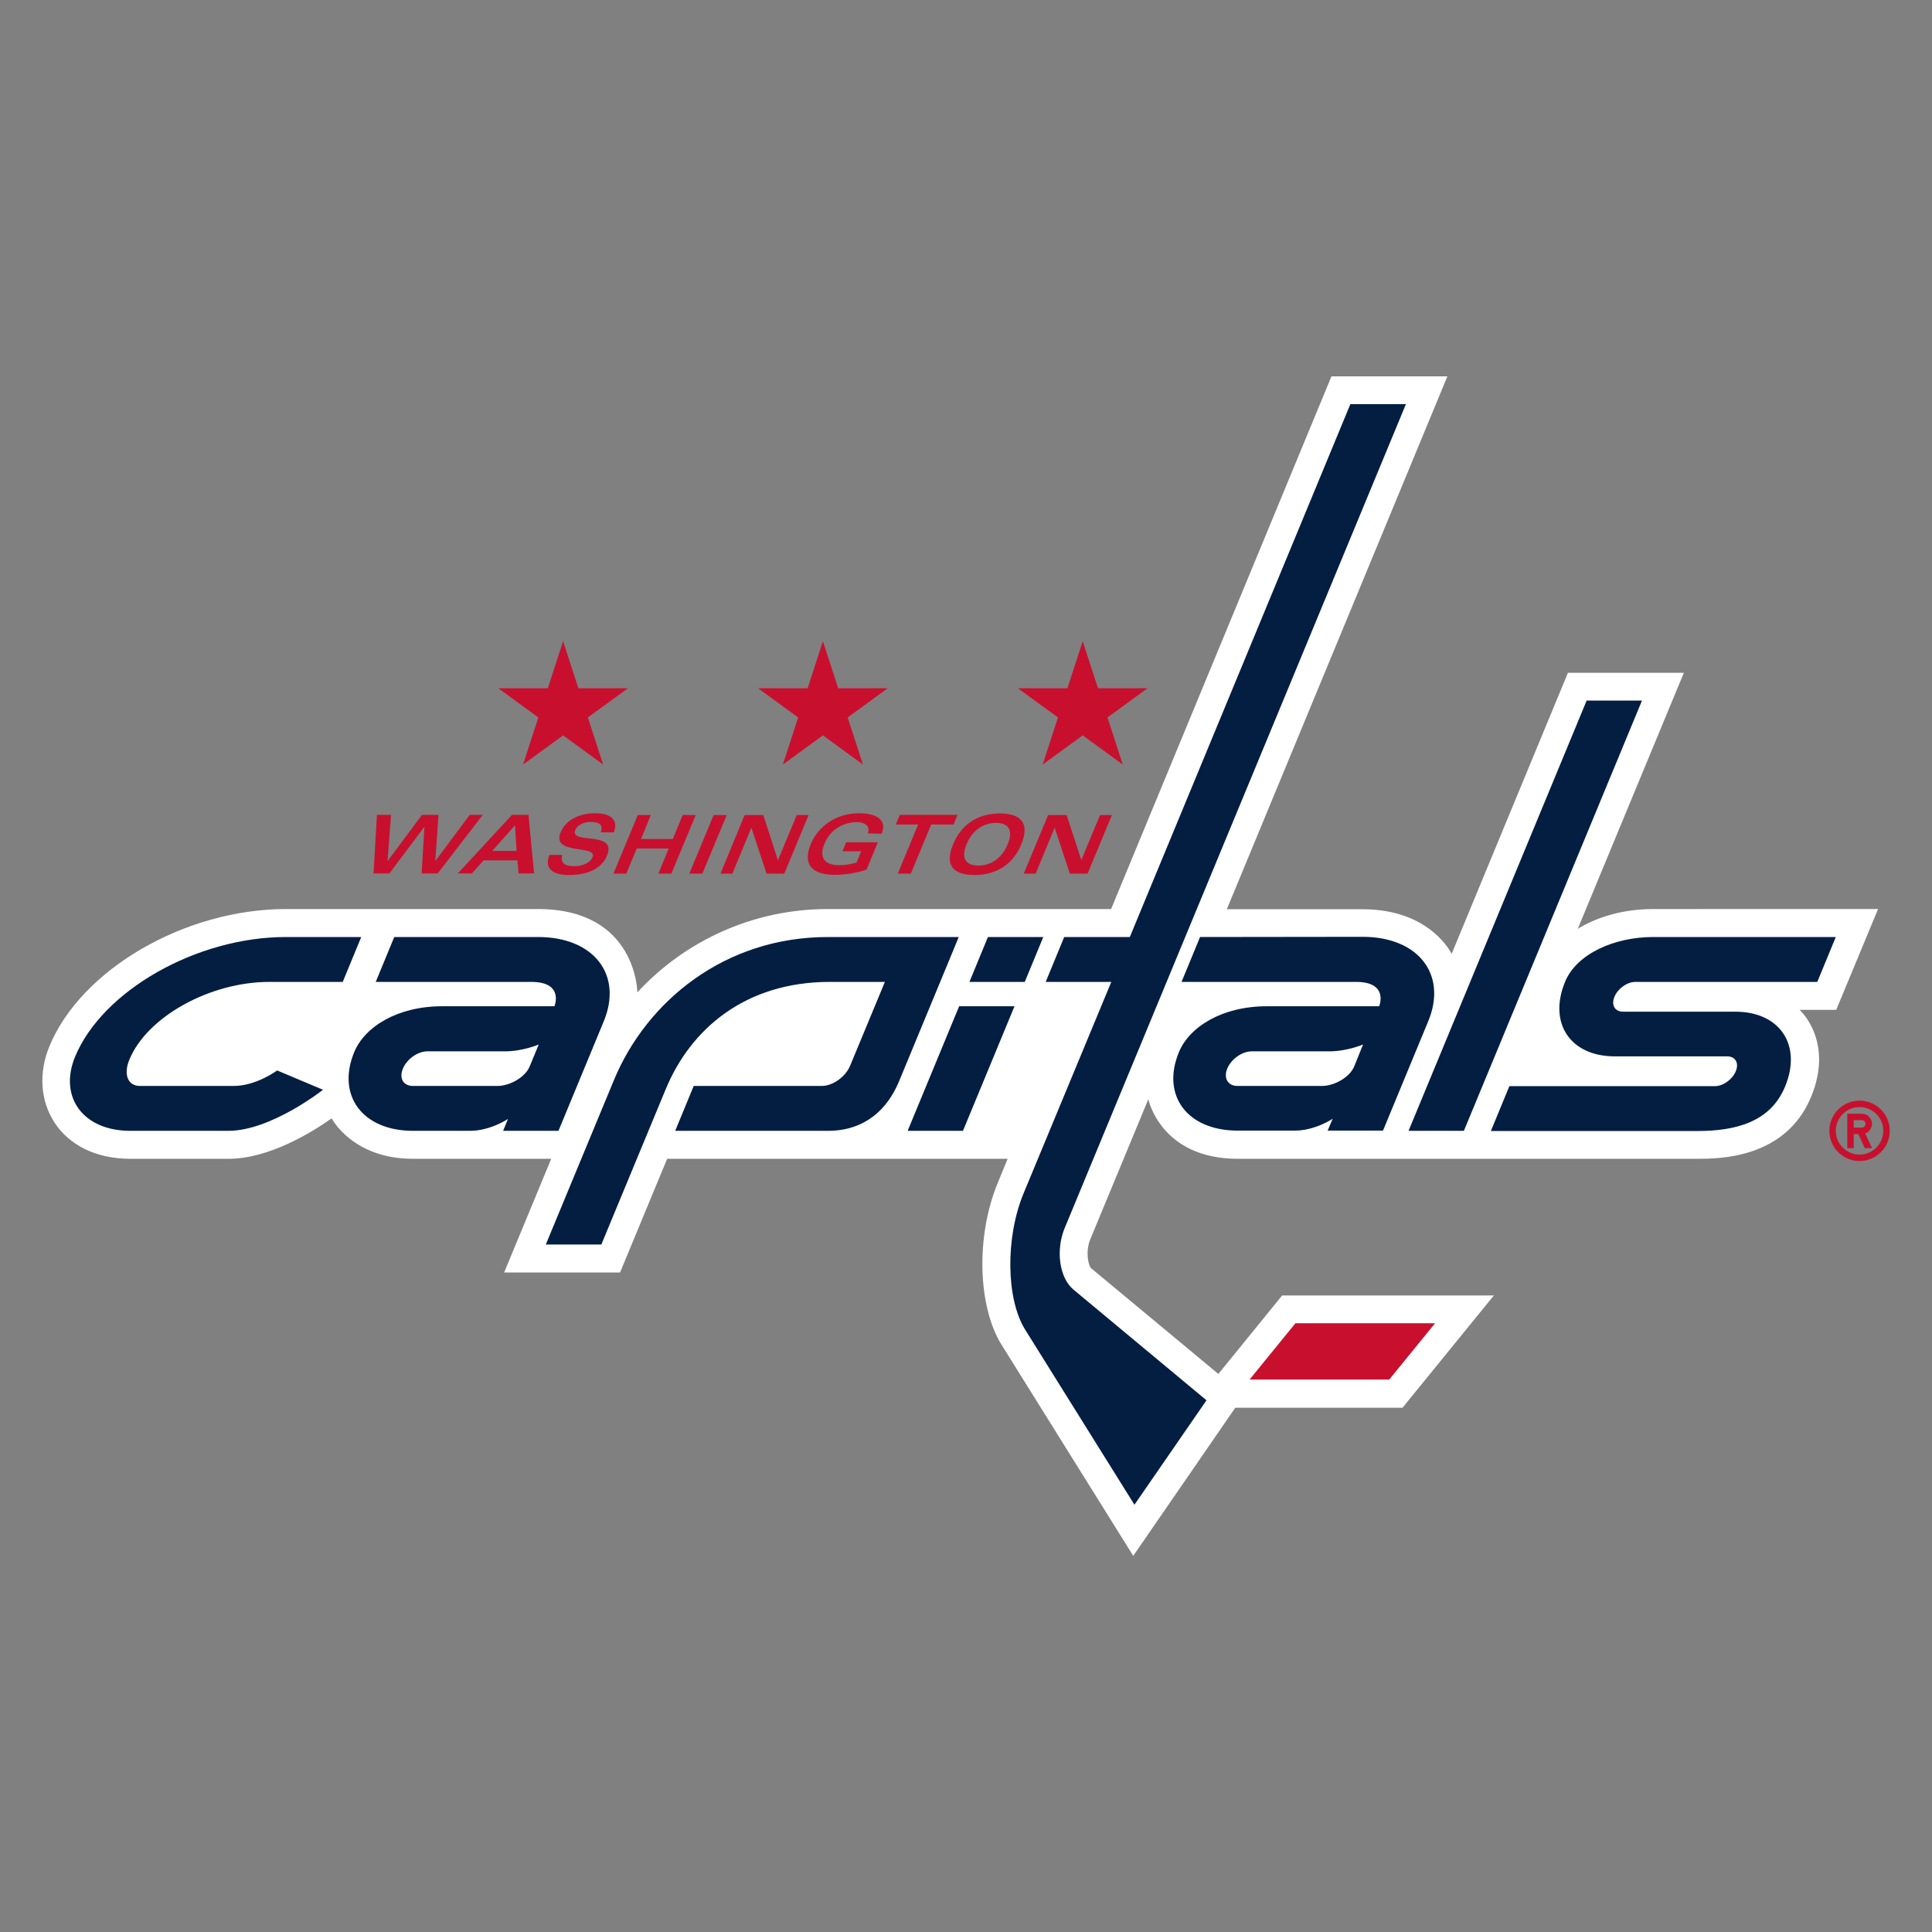 <svg xml:space="preserve" style="enable-background:new 0 0 960 960;" viewBox="0 0 960 960" height="960px" width="960px" y="0px" x="0px" xmlns:xlink="http://www.w3.org/1999/xlink" xmlns="http://www.w3.org/2000/svg" id="Layer_1" version="1.1">
<rect x="0" y="0" width="960" height="960" fill="#808080" stroke="none"/>
<style type="text/css">
	.st0{fill:#C8102E;}
	.st1{fill:#FFFFFF;}
	.st2{fill:#041E42;}
</style>
<path d="M924,546.9c-8.3,0-15,6.7-15,15s6.7,15,15,15s15-6.7,15-15C939,553.6,932.3,546.9,924,546.9z M924,573.7
	c-6.5,0-11.8-5.3-11.8-11.8l0,0c0-6.5,5.3-11.8,11.8-11.8s11.8,5.3,11.8,11.8S930.5,573.7,924,573.7z M930.2,558.5
	c0-2.8-2.3-5.1-5.1-5.1l0,0h-7.2v17.1h3.2v-7h2.3l3.2,7h3.6l-3.4-7.3C928.8,562.5,930.1,560.6,930.2,558.5L930.2,558.5z
	 M925.1,560.3h-4v-3.7h4c1,0,1.9,0.8,1.9,1.9C926.9,559.5,926.1,560.3,925.1,560.3L925.1,560.3z M259.9,379.9l19.9-14.5l19.9,14.5
	l-7.6-23.4L312,342h-24.6l-7.6-23.4l-7.6,23.4h-24.6l19.9,14.5L259.9,379.9L259.9,379.9z M389,379.9l19.9-14.5l19.9,14.5l-7.6-23.4
	l19.9-14.5h-24.6l-7.6-23.4l-7.6,23.4h-24.6l19.9,14.5L389,379.9L389,379.9z M545.6,342l-7.6-23.4l-7.6,23.4h-24.6l19.9,14.5
	l-7.6,23.4l19.9-14.5l19.9,14.5l-7.6-23.4l19.9-14.5H545.6L545.6,342z M210.9,410.8L210.9,410.8l-1.4,23.2h8l22.4-29.1h-6.5
	l-17,22.8h-0.1l1.6-22.8h-8.2l-17,22.8h-0.1l1.7-22.8h-7l-1.7,29.1h7.9L210.9,410.8L210.9,410.8z M257.1,427.5l0.6,6.5h7.7
	l-2.8-29.1h-8.2L227.5,434h7l5.8-6.5H257.1L257.1,427.5z M255.9,410.1l0.8,12.7h-12.1L255.9,410.1L255.9,410.1z M273,424.9
	c-2.6,6.3,1.2,9.9,9.6,9.9c9.9,0,16.5-3.5,19-9.6c5.3-12.8-18.8-5.3-15.7-12.8c1.1-2.7,4.6-4,7.4-4c4.5,0,6.6,1.4,5.2,5.2h6.5
	c2.2-5.9-0.9-9.5-9.4-9.5c-6.8,0-14.2,2.7-17,9.4c-4.9,11.7,18.5,6,15.8,12.5c-0.9,2.1-3.8,4.4-9.2,4.4c-5.2,0-6.8-2.1-5.8-5.6H273
	V424.9L273,424.9z M311.2,434.1l5.2-12.5h15.9l-5.2,12.5h6.5l12.1-29.1h-6.5l-4.9,11.9h-15.8l4.9-11.9h-6.5l-12.1,29.1H311.2z
	 M349,434.1l12.1-29.1h-6.5l-12.1,29.1H349z M363.9,434.1l9.4-22.7h0.1l7.5,22.7h8.8l12.1-29.1h-5.9l-9.3,22.3h-0.1l-7.2-22.3H370
	l-12,29.1H363.9L363.9,434.1z M438.1,414.3c2.8-6.8-2.4-10.2-11.2-10.2c-11.5,0-20.3,6.5-24,15.2c-4.4,10.6,1,15.4,11.9,15.4
	c4.2,0,10.9-0.8,15.8-2.6l5.6-13.6h-15.7l-1.9,4.5h9.3l-2.3,5.6c-3.6,1-6,1.3-8.5,1.3c-8.9,0-9.7-5.3-7.4-10.7
	c3.1-7.6,10.1-10.7,16.2-10.7c3.2,0,6.8,1.6,5.3,5.6L438.1,414.3L438.1,414.3z M446.1,434.1h6.5l10.1-24.4h11.1l2-4.8h-28.7l-2,4.8
	h11.1L446.1,434.1L446.1,434.1z M484.2,434.8c10.7,0,19.1-5.1,23.3-15.3c4.2-10.2,0.1-15.3-10.6-15.3s-19.1,5.1-23.3,15.3
	C469.3,429.7,473.4,434.8,484.2,434.8L484.2,434.8z M480.3,419.5c2.8-6.9,8.3-10.6,14.6-10.6c6.3,0,8.7,3.7,5.8,10.6
	c-2.8,6.9-8.3,10.6-14.6,10.6C479.8,430.1,477.4,426.3,480.3,419.5L480.3,419.5z M537.3,427.3L537.3,427.3L530,405h-9.2l-12.1,29.1
	h5.9l9.4-22.7h0.1l7.5,22.7h8.8l12.1-29.1h-5.9L537.3,427.3z" class="st0"></path>
<path d="M205.2,575.8h68.7l-23.4,56.5h57.6l23.4-56.5h169.2l-4.9,11.9c-11.2,27.1-9.7,61.9,1.8,80.4l65.5,105l50.7-73.6
	h83.1l45.4-55.8H637.1l-31.7,39l-63.2-52.5c-1.4-1.3-3-8.2-0.4-14.5l28.8-69.5c0,0,6.1,29.6,44.5,29.6h228.2
	c10.8,0,43.8,0,56.6-30.7c11.6-28-5.7-43.3-5.7-43.3h18.2l20.8-50.1H821.4c-14.1,0-27.2,3.6-37.4,9.8l52.7-127.2h-57.6L721.3,474
	c0,0-10.3-22.2-44.2-22.2h-67.5L719.2,187h-57.6L552.1,451.7H411.3c-36.7,0-70.7,15.5-94.6,41.4c0,0-0.3-41.4-49.4-41.4H142.1
	c-50.1,0-101.7,29.9-117.5,68.1c-11.2,26.9,4.6,56,40.2,56h48.8c20.3,0,41.9-13.5,51.2-20.1C164.8,555.7,175.1,575.8,205.2,575.8
	L205.2,575.8z" class="st1"></path>
<path d="M133.9,487.9h36.4l9.2-22.3H142c-44.2,0-91.1,26.6-104.7,59.5c-8.2,19.9,3.9,36.8,27.4,36.8h48.8
	c21.2,0,47-20.4,47-20.4l-22.8-9.6c0,0-10.3,7.7-21.6,7.7H69.5c-5.9,0-8.3-5.6-5.2-13.1C73.1,505.2,104.3,487.9,133.9,487.9
	L133.9,487.9z M205.2,561.9h28.3c10.2,0,18.9-5.9,18.9-5.9l-2.4,5.9h27.5l22.5-54.4c9.6-23.2-5-41.9-32.6-41.9h-71.5l-9.2,22.3H264
	c16.5,0,11.5,12.1,11.5,12.1h-55.8c-22.2,0-38.5,10.2-43.7,22.8C167.1,544.4,180.2,561.9,205.2,561.9z M200.2,531
	c2-4.8,7.4-8.6,12.2-8.6H251c8.8,0,16.7-3.4,16.7-3.4l-4.5,10.9c-2.2,5.4-9.9,9.7-16,9.7h-42C200.4,539.6,198.2,535.8,200.2,531
	L200.2,531L200.2,531z M596.3,465.6l-9.2,22.3h86.7c16.5,0,11.5,12.1,11.5,12.1h-55.8c-22.2,0-38.5,10.2-43.7,22.8
	c-8.9,21.5,4.1,39,29.2,39h28.3c10.2,0,18.9-5.9,18.9-5.9l-2.5,5.9h27.5l22.5-54.4c9.6-23.2-5-41.9-32.6-41.9L596.3,465.6
	L596.3,465.6z M672.9,529.9c-2.2,5.4-9.9,9.7-16,9.7h-42c-4.8,0-7-3.9-5.1-8.6c2-4.8,7.4-8.6,12.2-8.6h38.6c8.8,0,16.7-3.4,16.7-3.4
	L672.9,529.9L672.9,529.9L672.9,529.9z M727.4,561.9l88.5-213.8h-27.5l-88.5,213.8H727.4L727.4,561.9z M518.4,465.6h-27.5l-9.2,22.3
	h27.5L518.4,465.6z M478.5,561.9l25.6-61.9h-27.5L451,561.9H478.5L478.5,561.9z M777.7,487.8c-8.5,20.5,2.5,37.1,24.7,37.1h55.8
	c4.1,0,6,3.3,4.3,7.4c-1.7,4.1-6.3,7.4-10.4,7.4H750l-9.2,22.3h102.5c19.1,0,36.4-4.4,43.7-22.1c8.5-20.5-2.5-37.2-24.7-37.2h-55.8
	c-4.1,0-6-3.3-4.3-7.4s6.3-7.4,10.4-7.4H903l9.2-22.3h-90.8C802.4,465.6,783.5,473.8,777.7,487.8z M298.8,618.4l32-77.2
	c12.2-29.5,39.1-53.3,81.6-53.3h27.3l-17.3,41.7c-2.3,5.5-8.6,10-14.1,10h-63.6l-9.2,22.3h76.1c13.7,0,27.6-6.3,35.3-25l29.5-71.3
	h-65.1c-51.1,0-89.9,31.8-106.2,71l-33.9,81.8H298.8z" class="st2"></path>
<path d="M508.6,593c-9.1,22-8.7,52.5,0.8,67.7l54.3,87l35.8-51.9l-66.1-55c-7-5.8-8.9-19.5-4.4-30.5l169.6-409.5H671
	L561.4,465.6h-32.6l-9.2,22.3h32.6L508.6,593L508.6,593L508.6,593z" class="st2"></path>
<path d="M643.7,657.5l-22.8,28h69.4l22.8-28H643.7L643.7,657.5z" class="st0"></path>
</svg>
